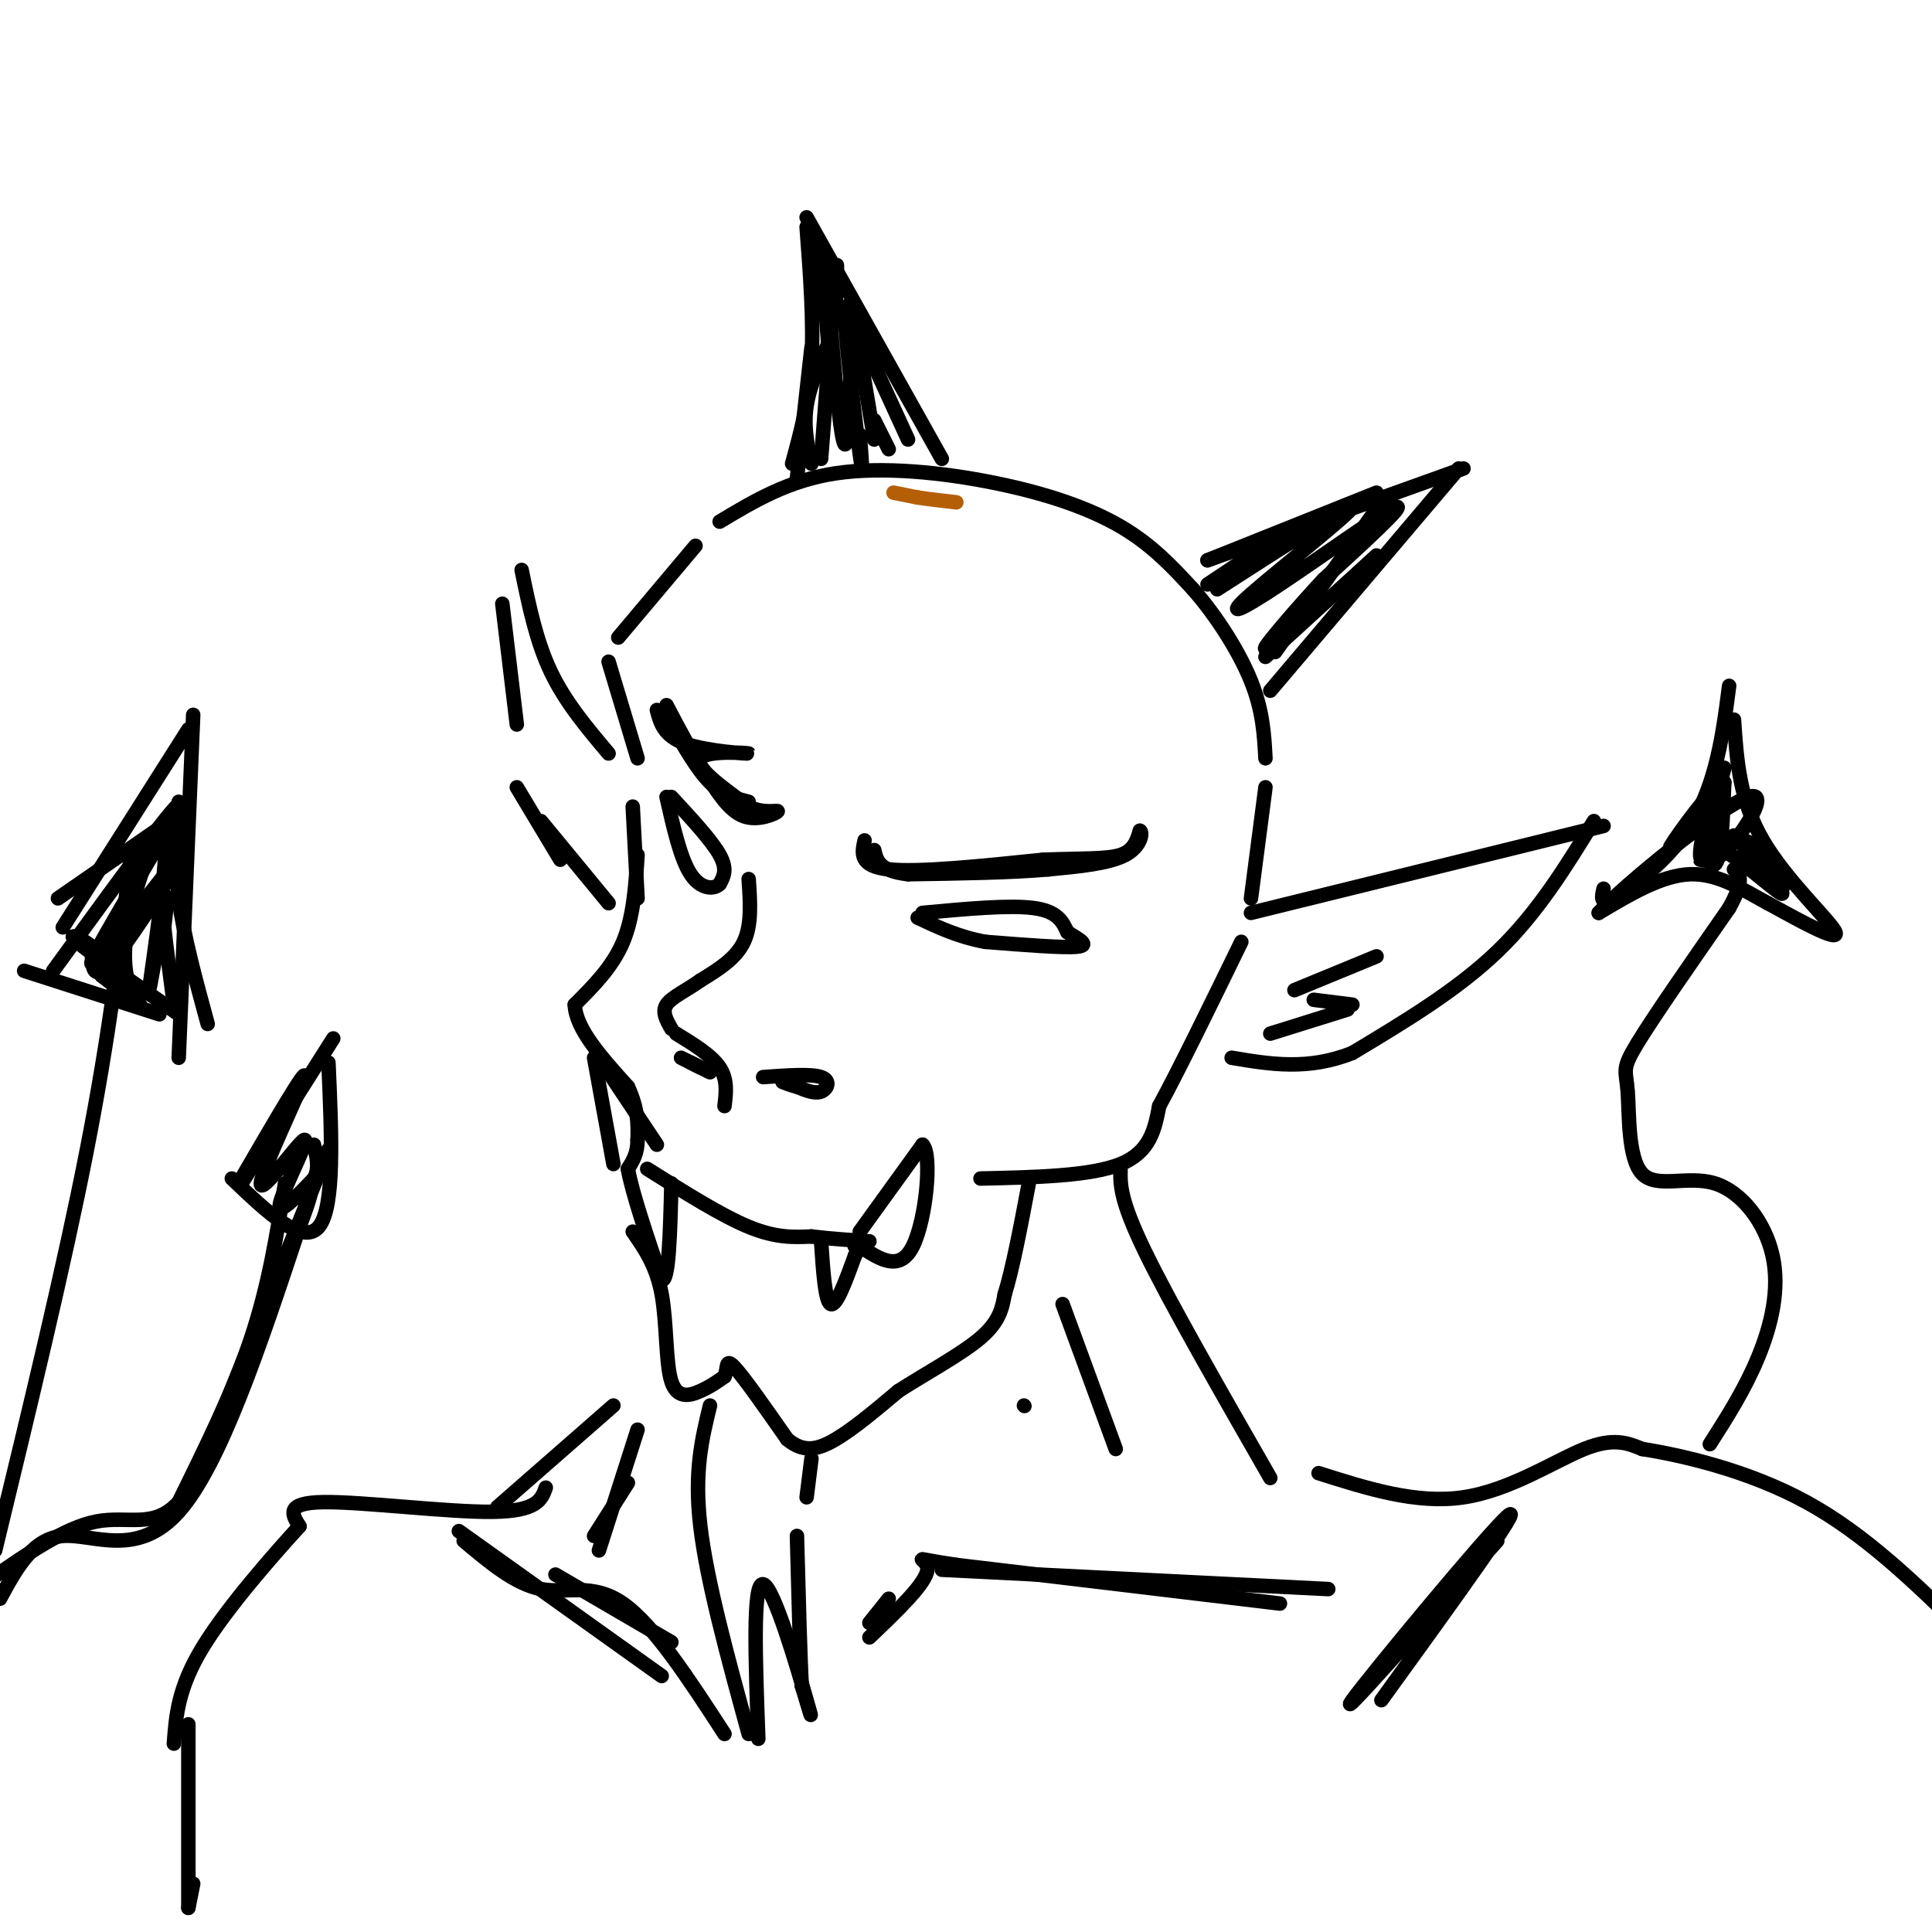 <svg viewBox='0 0 400 400' version='1.1' xmlns='http://www.w3.org/2000/svg' xmlns:xlink='http://www.w3.org/1999/xlink'><g fill='none' stroke='rgb(180,95,6)' stroke-width='3' stroke-linecap='round' stroke-linejoin='round'><path d='M185,102c0.000,0.000 5.000,1.000 5,1'/><path d='M190,103c2.167,0.333 5.083,0.667 8,1'/></g>
<g fill='none' stroke='rgb(0,0,0)' stroke-width='3' stroke-linecap='round' stroke-linejoin='round'><path d='M149,108c7.095,-4.262 14.190,-8.524 24,-10c9.810,-1.476 22.333,-0.167 33,2c10.667,2.167 19.476,5.190 26,9c6.524,3.810 10.762,8.405 15,13'/><path d='M247,122c4.867,5.533 9.533,12.867 12,19c2.467,6.133 2.733,11.067 3,16'/><path d='M250,116c0.000,0.000 35.000,-14.000 35,-14'/><path d='M286,104c0.000,0.000 -22.000,31.000 -22,31'/><path d='M168,96c-0.833,-3.833 -1.667,-7.667 -1,-12c0.667,-4.333 2.833,-9.167 5,-14'/><path d='M177,67c0.000,0.000 11.000,24.000 11,24'/><path d='M168,72c0.000,0.000 -3.000,27.000 -3,27'/><path d='M164,96c1.750,-6.417 3.500,-12.833 4,-21c0.500,-8.167 -0.250,-18.083 -1,-28'/><path d='M167,45c0.000,0.000 28.000,50.000 28,50'/><path d='M170,52c0.000,0.000 2.000,26.000 2,26'/><path d='M173,63c0.250,-5.667 0.500,-11.333 0,-6c-0.500,5.333 -1.750,21.667 -3,38'/><path d='M172,68c1.100,12.179 2.201,24.357 3,24c0.799,-0.357 1.297,-13.250 1,-21c-0.297,-7.750 -1.388,-10.356 -1,-4c0.388,6.356 2.254,21.673 3,27c0.746,5.327 0.373,0.663 0,-4'/><path d='M178,73c0.000,0.000 3.000,18.000 3,18'/><path d='M181,87c0.000,0.000 3.000,6.000 3,6'/><path d='M250,116c0.000,0.000 53.000,-19.000 53,-19'/><path d='M302,97c0.000,0.000 -39.000,46.000 -39,46'/><path d='M250,121c0.000,0.000 18.000,-12.000 18,-12'/><path d='M252,122c14.179,-9.132 28.357,-18.265 28,-17c-0.357,1.265 -15.250,12.927 -21,18c-5.750,5.073 -2.356,3.558 6,-2c8.356,-5.558 21.673,-15.159 24,-16c2.327,-0.841 -6.337,7.080 -15,15'/><path d='M274,120c-5.356,5.756 -11.244,12.644 -12,14c-0.756,1.356 3.622,-2.822 8,-7'/><path d='M285,115c0.000,0.000 -23.000,21.000 -23,21'/><path d='M144,113c0.000,0.000 -16.000,19.000 -16,19'/><path d='M126,137c0.000,0.000 6.000,20.000 6,20'/><path d='M136,147c0.708,2.702 1.417,5.405 6,7c4.583,1.595 13.042,2.083 13,2c-0.042,-0.083 -8.583,-0.738 -10,1c-1.417,1.738 4.292,5.869 10,10'/><path d='M155,167c3.226,1.607 6.292,0.625 6,1c-0.292,0.375 -3.940,2.107 -7,1c-3.060,-1.107 -5.530,-5.054 -8,-9'/><path d='M146,160c-2.667,-3.833 -5.333,-8.917 -8,-14'/><path d='M139,150c2.667,4.667 5.333,9.333 8,12c2.667,2.667 5.333,3.333 8,4'/><path d='M179,174c-0.583,2.667 -1.167,5.333 5,6c6.167,0.667 19.083,-0.667 32,-2'/><path d='M216,178c8.356,-0.311 13.244,-0.089 16,-1c2.756,-0.911 3.378,-2.956 4,-5'/><path d='M236,172c0.667,0.200 0.333,3.200 -3,5c-3.333,1.800 -9.667,2.400 -16,3'/><path d='M217,180c-7.500,0.667 -18.250,0.833 -29,1'/><path d='M188,181c-6.000,-0.667 -6.500,-2.833 -7,-5'/><path d='M191,189c9.000,-0.833 18.000,-1.667 23,-1c5.000,0.667 6.000,2.833 7,5'/><path d='M221,193c2.378,1.489 4.822,2.711 2,3c-2.822,0.289 -10.911,-0.356 -19,-1'/><path d='M204,195c-5.500,-1.000 -9.750,-3.000 -14,-5'/><path d='M139,165c4.167,4.500 8.333,9.000 10,12c1.667,3.000 0.833,4.500 0,6'/><path d='M149,183c-1.111,1.200 -3.889,1.200 -6,-2c-2.111,-3.200 -3.556,-9.600 -5,-16'/><path d='M155,182c0.333,4.750 0.667,9.500 -1,13c-1.667,3.500 -5.333,5.750 -9,8'/><path d='M145,203c-3.000,2.133 -6.000,3.467 -7,5c-1.000,1.533 0.000,3.267 1,5'/><path d='M140,214c3.667,2.250 7.333,4.500 9,7c1.667,2.500 1.333,5.250 1,8'/><path d='M158,223c4.956,-0.356 9.911,-0.711 12,0c2.089,0.711 1.311,2.489 0,3c-1.311,0.511 -3.156,-0.244 -5,-1'/><path d='M165,225c-1.333,-0.333 -2.167,-0.667 -3,-1'/><path d='M131,167c0.000,0.000 1.000,19.000 1,19'/><path d='M132,177c-0.417,6.417 -0.833,12.833 -3,18c-2.167,5.167 -6.083,9.083 -10,13'/><path d='M119,208c0.167,5.000 5.583,11.000 11,17'/><path d='M130,225c2.167,4.667 2.083,7.833 2,11'/><path d='M132,236c0.000,2.833 -1.000,4.417 -2,6'/><path d='M130,242c0.833,4.833 3.917,13.917 7,23'/><path d='M137,265c1.500,0.500 1.750,-9.750 2,-20'/><path d='M134,242c7.667,4.833 15.333,9.667 21,12c5.667,2.333 9.333,2.167 13,2'/><path d='M168,256c4.167,0.500 8.083,0.750 12,1'/><path d='M170,257c0.417,6.250 0.833,12.500 2,13c1.167,0.500 3.083,-4.750 5,-10'/><path d='M177,260c1.000,-2.000 1.000,-2.000 1,-2'/><path d='M178,255c0.000,0.000 13.000,-18.000 13,-18'/><path d='M191,237c2.067,1.867 0.733,15.533 -2,21c-2.733,5.467 -6.867,2.733 -11,0'/><path d='M178,258c-1.833,0.000 -0.917,0.000 0,0'/><path d='M127,241c0.000,0.000 -4.000,-22.000 -4,-22'/><path d='M124,219c0.000,0.000 12.000,18.000 12,18'/><path d='M131,255c2.458,3.536 4.917,7.071 6,13c1.083,5.929 0.792,14.250 2,18c1.208,3.750 3.917,2.929 6,2c2.083,-0.929 3.542,-1.964 5,-3'/><path d='M150,285c0.733,-1.578 0.067,-4.022 2,-2c1.933,2.022 6.467,8.511 11,15'/><path d='M163,298c3.356,2.778 6.244,2.222 10,0c3.756,-2.222 8.378,-6.111 13,-10'/><path d='M186,288c5.578,-3.600 13.022,-7.600 17,-11c3.978,-3.400 4.489,-6.200 5,-9'/><path d='M208,268c1.667,-5.333 3.333,-14.167 5,-23'/><path d='M203,244c11.417,-0.250 22.833,-0.500 29,-3c6.167,-2.500 7.083,-7.250 8,-12'/><path d='M240,229c4.167,-7.667 10.583,-20.833 17,-34'/><path d='M262,163c0.000,0.000 -3.000,23.000 -3,23'/><path d='M259,189c0.000,0.000 73.000,-18.000 73,-18'/><path d='M330,170c-5.833,9.500 -11.667,19.000 -20,27c-8.333,8.000 -19.167,14.500 -30,21'/><path d='M280,218c-9.167,3.667 -17.083,2.333 -25,1'/><path d='M285,198c0.000,0.000 -17.000,7.000 -17,7'/><path d='M272,207c0.000,0.000 8.000,1.000 8,1'/><path d='M279,209c0.000,0.000 -16.000,5.000 -16,5'/><path d='M126,156c-4.500,-5.333 -9.000,-10.667 -12,-17c-3.000,-6.333 -4.500,-13.667 -6,-21'/><path d='M104,125c0.000,0.000 3.000,25.000 3,25'/><path d='M112,170c0.000,0.000 14.000,17.000 14,17'/><path d='M147,291c-1.667,6.833 -3.333,13.667 -2,25c1.333,11.333 5.667,27.167 10,43'/><path d='M157,360c-0.600,-16.244 -1.200,-32.489 1,-32c2.200,0.489 7.200,17.711 9,24c1.800,6.289 0.400,1.644 -1,-3'/><path d='M166,349c-0.333,-5.667 -0.667,-18.333 -1,-31'/><path d='M167,310c0.000,0.000 1.000,-8.000 1,-8'/><path d='M232,242c-0.083,3.167 -0.167,6.333 5,17c5.167,10.667 15.583,28.833 26,47'/><path d='M220,270c0.000,0.000 11.000,30.000 11,30'/><path d='M212,291c0.000,0.000 0.100,0.100 0.1,0.1'/><path d='M195,325c0.000,0.000 80.000,4.000 80,4'/><path d='M265,332c0.000,0.000 -67.000,-8.000 -67,-8'/><path d='M198,324c-11.222,-1.644 -5.778,-1.756 -6,1c-0.222,2.756 -6.111,8.378 -12,14'/><path d='M184,331c0.000,0.000 -4.000,5.000 -4,5'/><path d='M273,305c10.156,3.222 20.311,6.444 30,5c9.689,-1.444 18.911,-7.556 25,-10c6.089,-2.444 9.044,-1.222 12,0'/><path d='M340,300c7.956,1.244 21.844,4.356 34,11c12.156,6.644 22.578,16.822 33,27'/><path d='M310,319c-16.800,19.000 -33.600,38.000 -30,33c3.600,-5.000 27.600,-34.000 32,-38c4.400,-4.000 -10.800,17.000 -26,38'/><path d='M132,296c0.000,0.000 -8.000,25.000 -8,25'/><path d='M130,307c0.000,0.000 -7.000,11.000 -7,11'/><path d='M95,317c0.000,0.000 42.000,30.000 42,30'/><path d='M115,326c0.000,0.000 24.000,14.000 24,14'/><path d='M96,319c5.333,4.489 10.667,8.978 16,10c5.333,1.022 10.667,-1.422 17,3c6.333,4.422 13.667,15.711 21,27'/><path d='M127,291c0.000,0.000 -24.000,21.000 -24,21'/><path d='M113,308c-0.867,2.444 -1.733,4.889 -11,5c-9.267,0.111 -26.933,-2.111 -35,-2c-8.067,0.111 -6.533,2.556 -5,5'/><path d='M62,316c-4.956,5.444 -14.844,16.556 -20,25c-5.156,8.444 -5.578,14.222 -6,20'/><path d='M39,357c0.000,0.000 0.000,38.000 0,38'/><path d='M40,390c0.000,0.000 -1.000,5.000 -1,5'/><path d='M107,163c0.000,0.000 9.000,15.000 9,15'/><path d='M354,299c3.639,-5.703 7.278,-11.406 10,-18c2.722,-6.594 4.527,-14.080 3,-21c-1.527,-6.920 -6.384,-13.274 -12,-15c-5.616,-1.726 -11.990,1.177 -15,-2c-3.010,-3.177 -2.657,-12.432 -3,-17c-0.343,-4.568 -1.384,-4.448 2,-10c3.384,-5.552 11.192,-16.776 19,-28'/><path d='M358,188c3.333,-6.000 2.167,-7.000 1,-8'/><path d='M358,142c-0.738,5.714 -1.476,11.429 -3,17c-1.524,5.571 -3.833,11.000 -8,16c-4.167,5.000 -10.190,9.571 -13,11c-2.810,1.429 -2.405,-0.286 -2,-2'/><path d='M359,149c0.556,8.311 1.111,16.622 6,25c4.889,8.378 14.111,16.822 15,19c0.889,2.178 -6.556,-1.911 -14,-6'/><path d='M366,187c-4.889,-2.622 -10.111,-6.178 -16,-6c-5.889,0.178 -12.444,4.089 -19,8'/><path d='M331,189c4.512,-5.190 25.292,-22.167 31,-24c5.708,-1.833 -3.655,11.476 -7,13c-3.345,1.524 -0.673,-8.738 2,-19'/><path d='M357,159c-1.157,2.677 -5.050,18.869 -5,19c0.050,0.131 4.044,-15.800 4,-17c-0.044,-1.200 -4.127,12.331 -4,16c0.127,3.669 4.465,-2.523 8,-3c3.535,-0.477 6.268,4.762 9,10'/><path d='M369,184c-1.705,-1.867 -10.468,-11.533 -10,-11c0.468,0.533 10.167,11.267 10,12c-0.167,0.733 -10.199,-8.533 -14,-10c-3.801,-1.467 -1.372,4.867 0,4c1.372,-0.867 1.686,-8.933 2,-17'/><path d='M357,162c-2.489,0.689 -9.711,10.911 -11,13c-1.289,2.089 3.356,-3.956 8,-10'/><path d='M27,178c-2.167,18.083 -4.333,36.167 -9,60c-4.667,23.833 -11.833,53.417 -19,83'/><path d='M12,186c0.000,0.000 26.000,-18.000 26,-18'/><path d='M37,166c-0.500,6.167 -1.000,12.333 0,20c1.000,7.667 3.500,16.833 6,26'/><path d='M13,192c0.000,0.000 26.000,-41.000 26,-41'/><path d='M40,148c0.000,0.000 -3.000,71.000 -3,71'/><path d='M5,201c0.000,0.000 28.000,9.000 28,9'/><path d='M11,201c13.525,-18.606 27.050,-37.211 26,-34c-1.050,3.211 -16.674,28.239 -18,32c-1.326,3.761 11.644,-13.744 16,-19c4.356,-5.256 0.096,1.739 -4,8c-4.096,6.261 -8.027,11.789 -10,13c-1.973,1.211 -1.986,-1.894 -2,-5'/><path d='M19,196c-1.911,-1.667 -5.689,-3.333 -3,-1c2.689,2.333 11.844,8.667 21,15'/><path d='M21,202c3.994,3.053 7.989,6.106 8,6c0.011,-0.106 -3.961,-3.371 -3,-13c0.961,-9.629 6.856,-25.622 8,-22c1.144,3.622 -2.461,26.860 -3,31c-0.539,4.140 1.989,-10.817 3,-16c1.011,-5.183 0.506,-0.591 0,4'/><path d='M34,192c0.333,3.333 1.167,9.667 2,16'/><path d='M69,215c0.000,0.000 -19.000,30.000 -19,30'/><path d='M68,220c0.667,15.000 1.333,30.000 -2,34c-3.333,4.000 -10.667,-3.000 -18,-10'/><path d='M50,244c6.837,-11.751 13.675,-23.502 13,-21c-0.675,2.502 -8.861,19.258 -9,22c-0.139,2.742 7.770,-8.531 9,-9c1.230,-0.469 -4.220,9.866 -5,13c-0.780,3.134 3.110,-0.933 7,-5'/><path d='M65,244c1.167,-2.000 0.583,-4.500 0,-7'/><path d='M59,245c-1.667,10.500 -3.333,21.000 -7,32c-3.667,11.000 -9.333,22.500 -15,34'/><path d='M37,311c-5.133,5.644 -10.467,2.756 -17,4c-6.533,1.244 -14.267,6.622 -22,12'/><path d='M0,331c3.378,-6.244 6.756,-12.489 13,-13c6.244,-0.511 15.356,4.711 24,-5c8.644,-9.711 16.822,-34.356 25,-59'/><path d='M62,254c4.167,-10.833 2.083,-8.417 0,-6'/><path d='M68,238c0.000,0.000 -23.000,57.000 -23,57'/><path d='M141,219c0.000,0.000 4.000,2.000 4,2'/><path d='M143,220c0.000,0.000 4.000,2.000 4,2'/></g>
</svg>